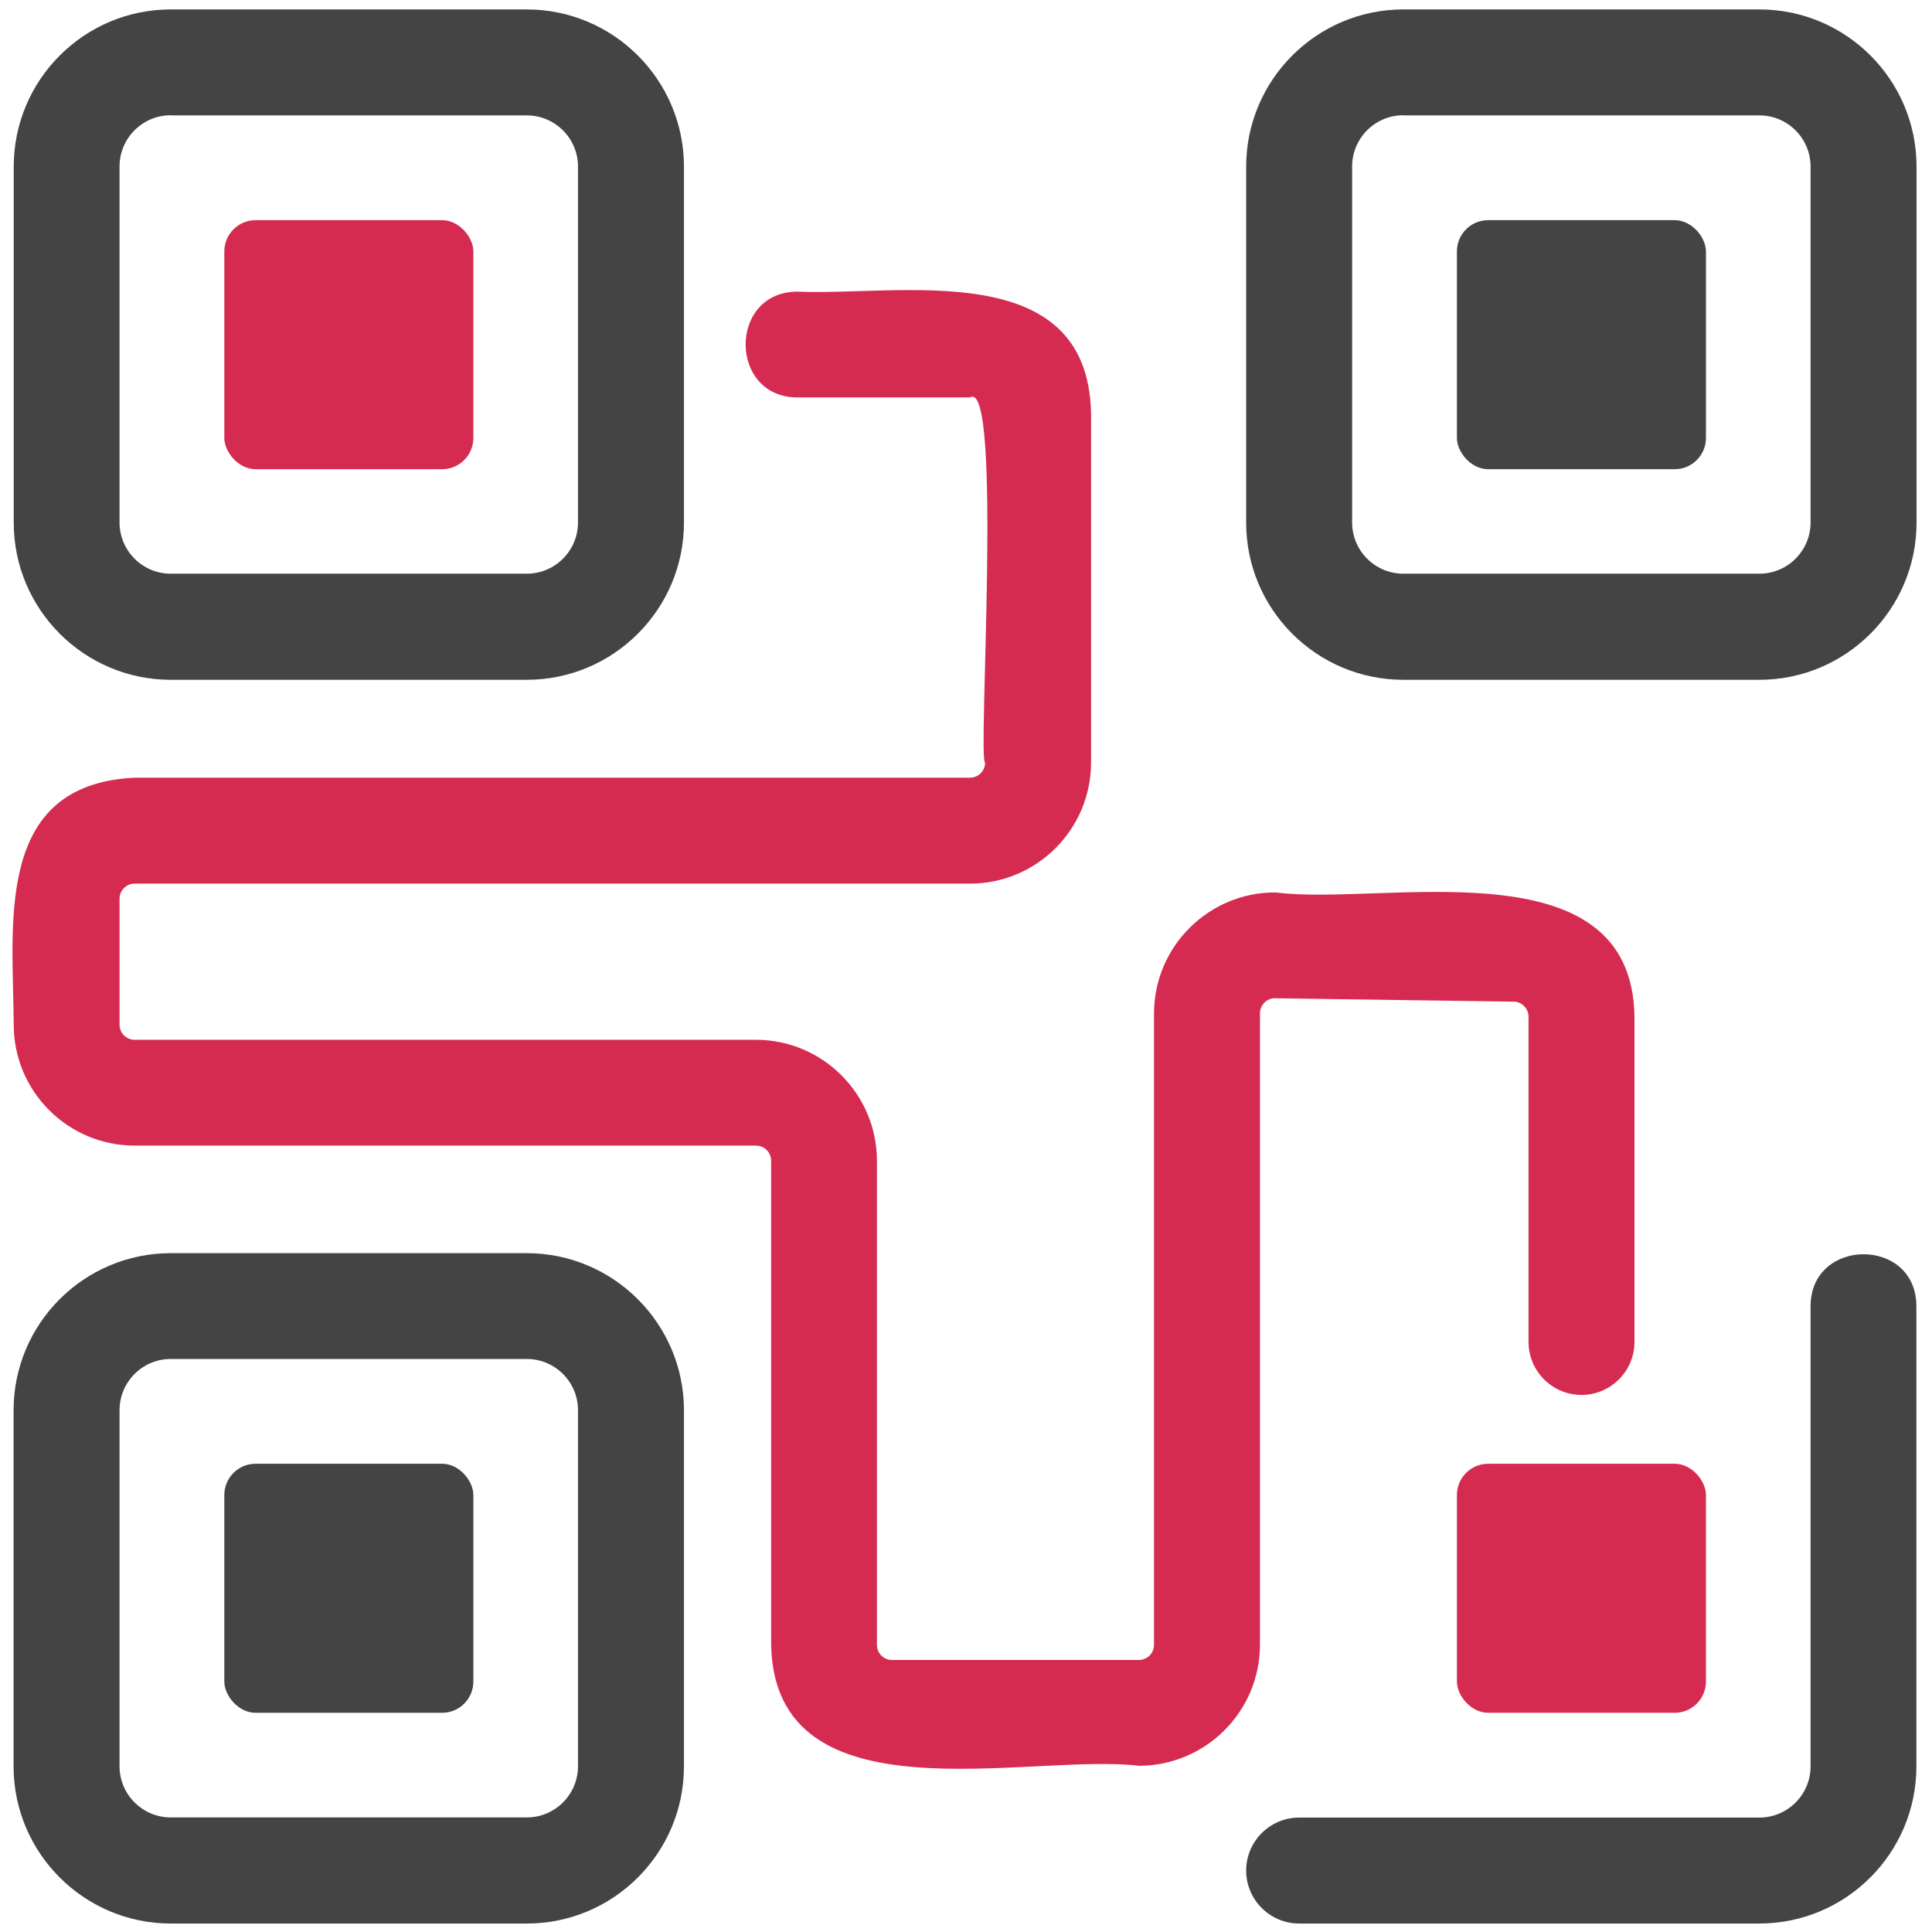<?xml version="1.0" encoding="UTF-8" standalone="no"?>
<!-- Created with Inkscape (http://www.inkscape.org/) -->

<svg
   width="512"
   height="512"
   viewBox="0 0 135.467 135.467"
   version="1.1"
   id="svg1"
   inkscape:version="1.3.2 (091e20ef0f, 2023-11-25)"
   sodipodi:docname="favicon.svg"
   xmlns:inkscape="http://www.inkscape.org/namespaces/inkscape"
   xmlns:sodipodi="http://sodipodi.sourceforge.net/DTD/sodipodi-0.dtd"
   xmlns="http://www.w3.org/2000/svg"
   xmlns:svg="http://www.w3.org/2000/svg">
  <sodipodi:namedview
     id="namedview1"
     pagecolor="#ffffff"
     bordercolor="#000000"
     borderopacity="0.25"
     inkscape:showpageshadow="2"
     inkscape:pageopacity="0.0"
     inkscape:pagecheckerboard="0"
     inkscape:deskcolor="#d1d1d1"
     inkscape:document-units="mm"
     inkscape:zoom="0.41336576"
     inkscape:cx="396.74307"
     inkscape:cy="378.59933"
     inkscape:window-width="1920"
     inkscape:window-height="1037"
     inkscape:window-x="0"
     inkscape:window-y="43"
     inkscape:window-maximized="1"
     inkscape:current-layer="layer1" />
  <defs
     id="defs1" />
  <g
     inkscape:label="Vrstva 1"
     inkscape:groupmode="layer"
     id="layer1">
    <g
       id="g7"
       transform="matrix(1.029,0,0,1.029,0.87,0.661)">
      <path
         d="M 119.04,45.68 H 94.78 c -5.91,0 -10.71,-4.8 -10.71,-10.71 V 10.71 C 84.07,4.81 88.87,0 94.78,0 h 24.26 c 5.91,0 10.71,4.8 10.71,10.71 v 24.26 c 0,5.9 -4.8,10.71 -10.71,10.71 z M 94.78,7.21 c -1.93,0 -3.49,1.57 -3.49,3.49 v 24.26 c 0,1.93 1.57,3.49 3.49,3.49 h 24.26 c 1.93,0 3.49,-1.57 3.49,-3.49 V 10.71 c 0,-1.93 -1.57,-3.49 -3.49,-3.49 H 94.78 Z"
         fill="#444444"
         id="path1" />
      <path
         d="M 35.06,45.68 H 10.79 c -5.9,0 -10.7,-4.8 -10.7,-10.71 V 10.71 C 0.09,4.8 4.89,0 10.79,0 h 24.26 c 5.9,0 10.71,4.8 10.71,10.71 v 24.26 c 0,5.9 -4.8,10.71 -10.71,10.71 z M 10.79,7.21 C 8.86,7.21 7.3,8.78 7.3,10.7 v 24.26 c 0,1.93 1.57,3.49 3.49,3.49 h 24.26 c 1.93,0 3.49,-1.57 3.49,-3.49 V 10.71 c 0,-1.93 -1.57,-3.49 -3.49,-3.49 H 10.79 Z"
         fill="#444444"
         id="path2" />
      <path
         d="M 35.06,130.43 H 10.79 c -5.9,0 -10.71,-4.8 -10.71,-10.71 V 95.46 c 0,-5.91 4.8,-10.71 10.71,-10.71 h 24.26 c 5.9,0 10.71,4.8 10.71,10.71 v 24.26 c 0,5.91 -4.8,10.71 -10.71,10.71 z M 10.79,91.96 c -1.93,0 -3.49,1.57 -3.49,3.49 v 24.26 c 0,1.93 1.57,3.49 3.49,3.49 h 24.26 c 1.93,0 3.49,-1.57 3.49,-3.49 V 95.45 c 0,-1.93 -1.57,-3.49 -3.49,-3.49 z"
         fill="#444444"
         id="path3" />
      <path
         d="M 119.04,130.43 H 87.68 c -1.99,0 -3.61,-1.62 -3.61,-3.61 0,-1.99 1.62,-3.61 3.61,-3.61 h 31.36 c 1.93,0 3.49,-1.57 3.49,-3.49 V 88.36 c 0.01,-4.7 7.2,-4.73 7.21,0 0,0 0,31.36 0,31.36 0,5.91 -4.8,10.71 -10.71,10.71 z"
         fill="#444444"
         id="path4" />
      <rect
         x="98.43"
         y="14.36"
         width="16.97"
         height="16.97"
         rx="2.13"
         ry="2.13"
         fill="#444444"
         id="rect4" />
      <rect
         x="14.44"
         y="14.36"
         width="16.97"
         height="16.97"
         rx="2.13"
         ry="2.13"
         fill="#d62b50"
         id="rect5" />
      <rect
         x="14.44"
         y="99.1"
         width="16.97"
         height="16.97"
         rx="2.13"
         ry="2.13"
         fill="#444444"
         id="rect6" />
      <rect
         x="98.43"
         y="99.1"
         width="16.97"
         height="16.97"
         rx="2.13"
         ry="2.13"
         fill="#d62b50"
         id="rect7" />
      <path
         d="m 76.76,119.68 c -7.49,-0.9 -24.82,3.9 -25.06,-8.25 0,0 0,-32.98 0,-32.98 0,-0.57 -0.46,-1.03 -1.03,-1.03 H 8.33 C 3.78,77.42 0.09,73.73 0.09,69.18 0.05,62.33 -1.29,52.8 8.34,52.35 c 0,0 56.91,0 56.91,0 0.57,0 1.03,-0.46 1.03,-1.03 -0.52,-0.07 1.22,-26.24 -1.03,-24.88 0,0 -11.75,0 -11.75,0 -4.71,0 -4.72,-7.21 0,-7.21 7,0.3 19.75,-2.44 20,8.25 0,0 0,23.84 0,23.84 0,4.55 -3.7,8.25 -8.25,8.25 H 8.33 c -0.57,0 -1.03,0.46 -1.03,1.03 v 8.58 c 0,0.57 0.46,1.03 1.03,1.03 h 42.33 c 4.55,0 8.25,3.7 8.25,8.25 v 32.98 c 0,0.57 0.46,1.03 1.03,1.03 h 16.82 c 0.57,0 1.03,-0.46 1.03,-1.03 V 68.42 c 0,-4.56 3.73,-8.28 8.3,-8.25 7.31,0.95 24.27,-3.41 24.44,8.47 0,0 0,22.16 0,22.16 0,1.99 -1.62,3.61 -3.61,3.61 -1.99,0 -3.61,-1.62 -3.61,-3.61 V 68.64 c 0,-0.59 -0.5,-1.06 -1.08,-1.03 0,0 -16.21,-0.23 -16.21,-0.23 -0.56,0 -1.01,0.47 -1.01,1.03 v 43.02 c 0,4.55 -3.7,8.25 -8.25,8.25 z"
         fill="#d62b50"
         id="path7" />
    </g>
  </g>
</svg>
